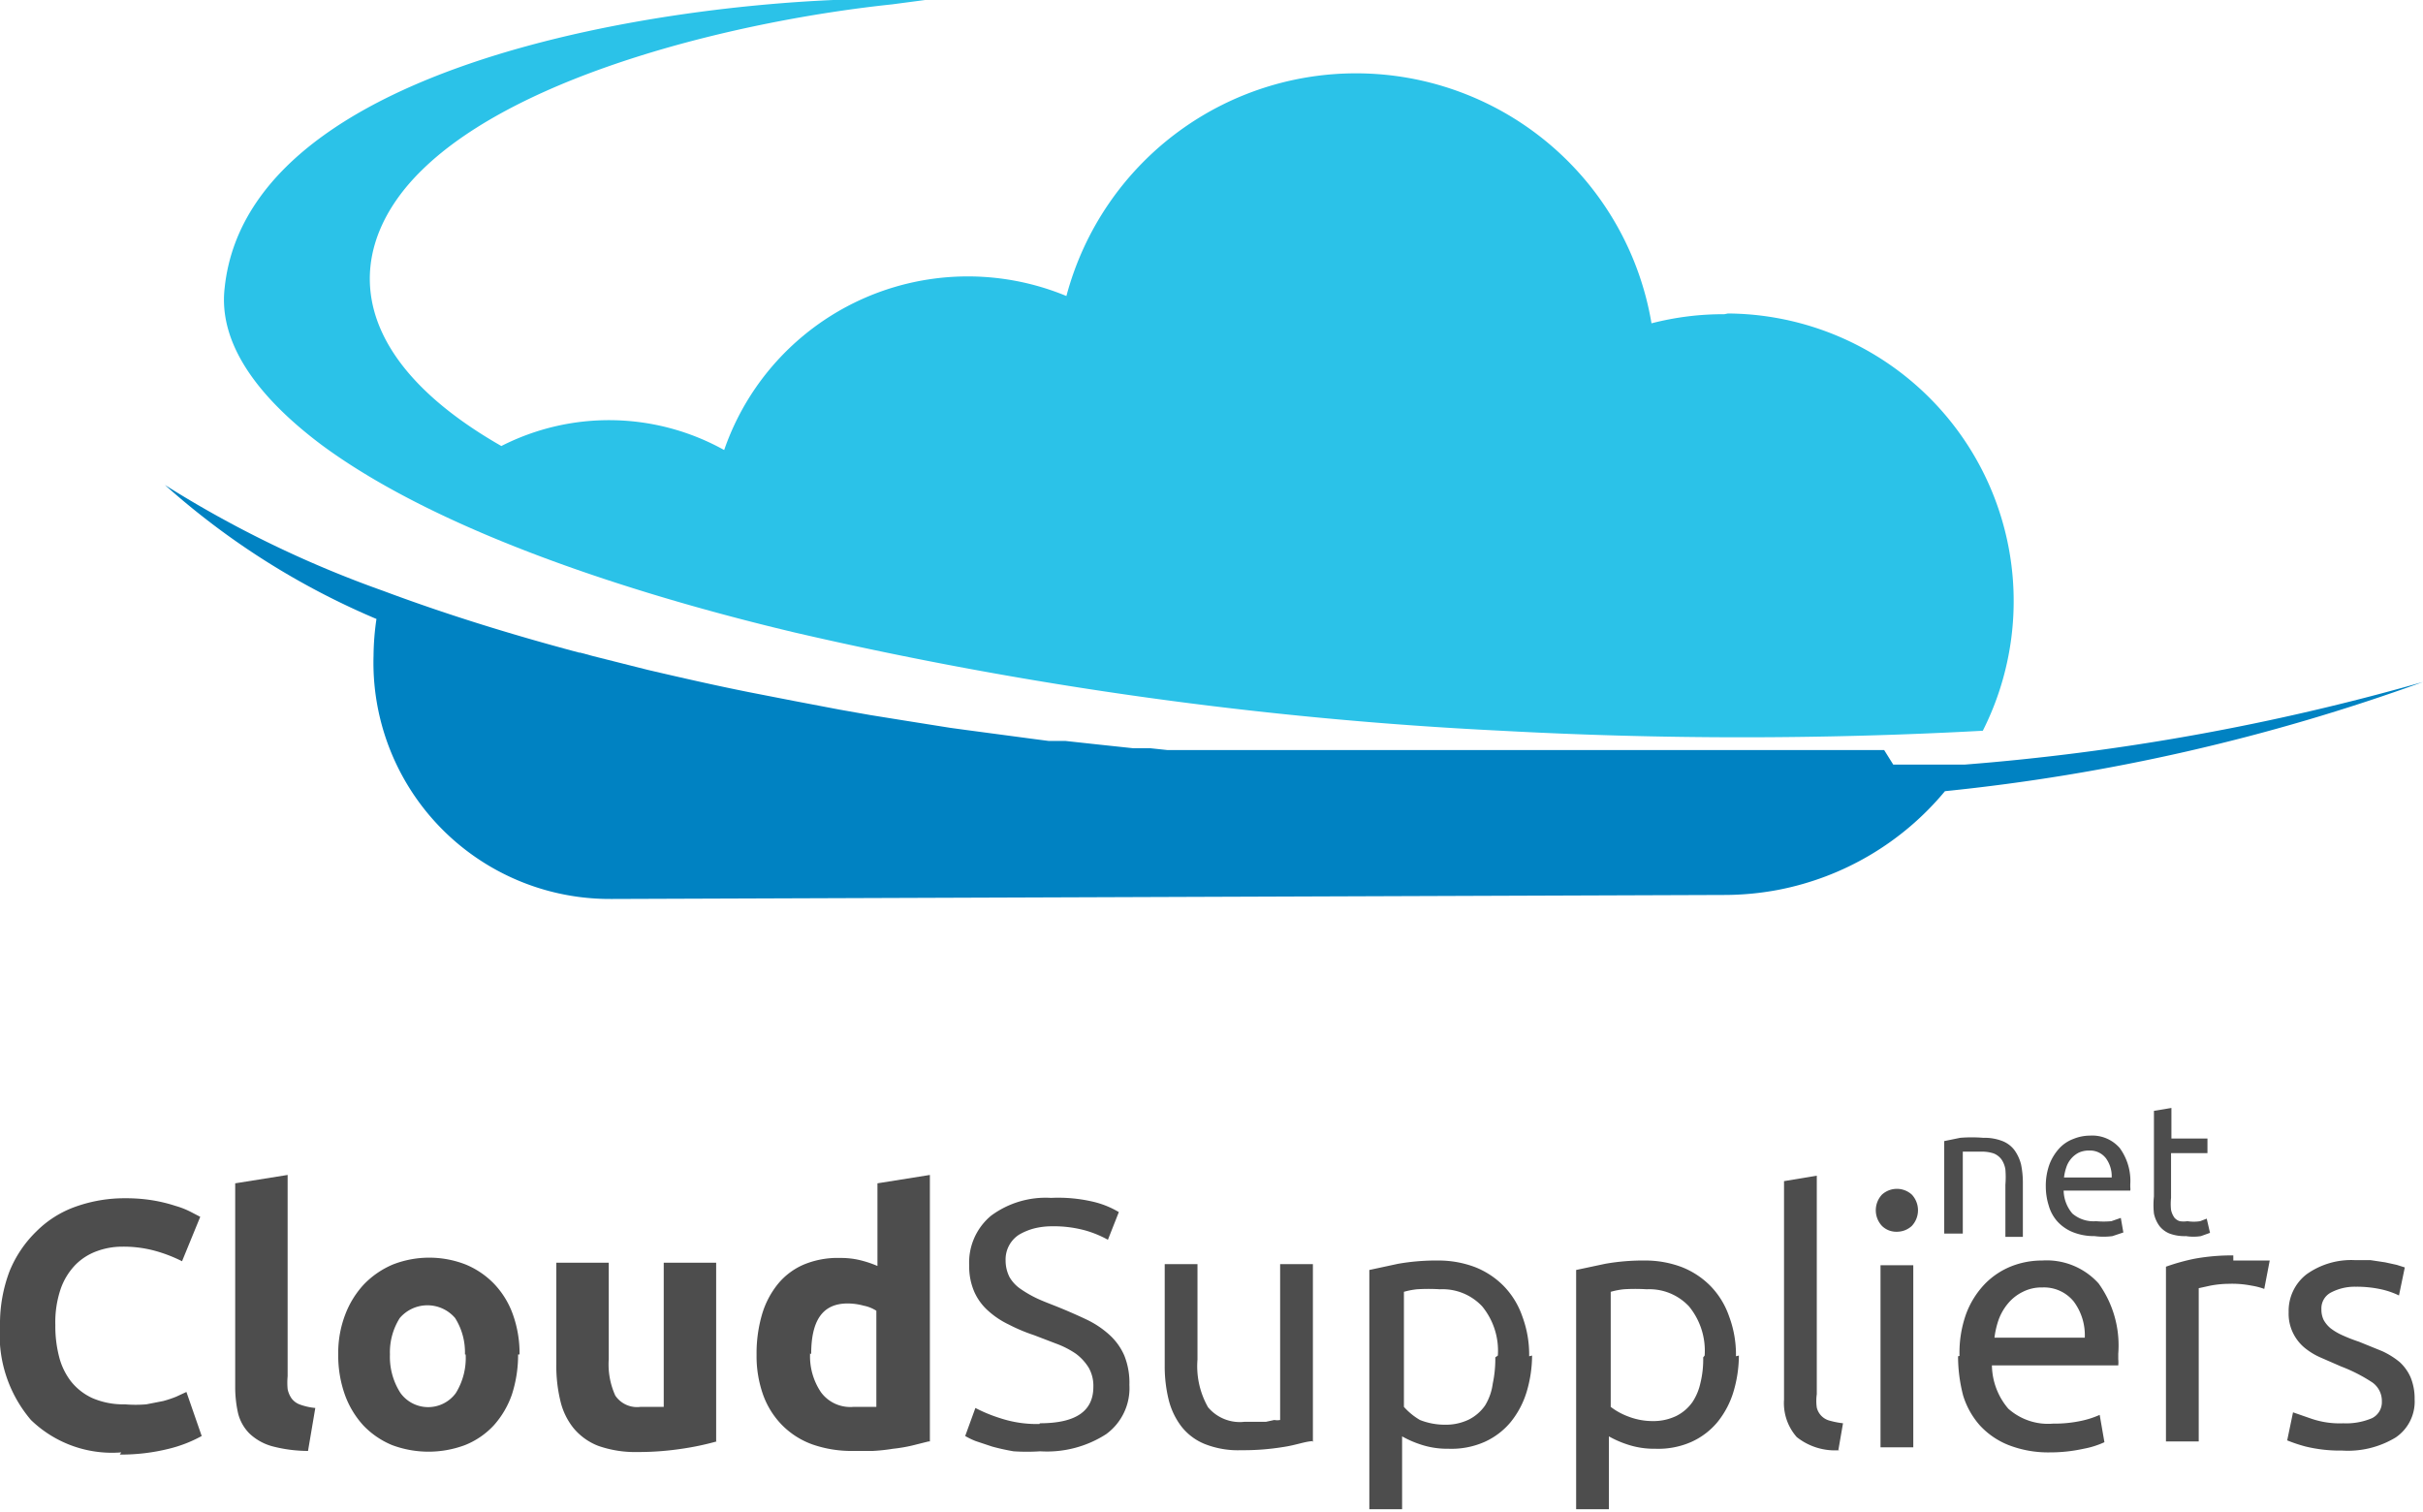 <svg xmlns="http://www.w3.org/2000/svg" viewBox="0 0 66.55 41.53"><defs><style>.cls-1,.cls-2{fill:#4d4d4d;}.cls-1,.cls-3,.cls-4{fill-rule:evenodd;}.cls-3{fill:#0082c2;}.cls-4{fill:#2bc2e8;}</style></defs><g id="Layer_2" data-name="Layer 2"><g id="Layer_1-2" data-name="Layer 1"><path class="cls-1" d="M3.33,39.89A3.2,3.2,0,0,1,.85,39,3.6,3.6,0,0,1,0,36.4a4.07,4.07,0,0,1,.26-1.48A3.21,3.21,0,0,1,1,33.82a2.88,2.88,0,0,1,1.08-.68,4,4,0,0,1,1.36-.23,4.54,4.54,0,0,1,.77.06,4.19,4.19,0,0,1,.61.15,2.26,2.26,0,0,1,.43.17l.25.13L5,34.64a4,4,0,0,0-.72-.28,3.28,3.28,0,0,0-.93-.12,2,2,0,0,0-.68.12,1.59,1.59,0,0,0-.59.37,1.81,1.81,0,0,0-.41.66,2.84,2.84,0,0,0-.15,1,3.33,3.33,0,0,0,.1.86,1.85,1.85,0,0,0,.33.69,1.6,1.6,0,0,0,.59.46,2.14,2.14,0,0,0,.89.17,3.49,3.49,0,0,0,.59,0l.46-.09a3,3,0,0,0,.36-.12l.28-.13.42,1.21a3.66,3.66,0,0,1-.9.35,5.43,5.43,0,0,1-1.35.16Zm18.92-2.72a1.76,1.76,0,0,0,.3,1.07,1,1,0,0,0,.89.4h.36l.27,0V36a1,1,0,0,0-.35-.14,1.67,1.67,0,0,0-.44-.06c-.69,0-1,.47-1,1.39Zm3.25,2.42-.44.11a4.18,4.18,0,0,1-.53.09,5,5,0,0,1-.56.06l-.54,0a3.25,3.25,0,0,1-1.12-.18,2.23,2.23,0,0,1-.83-.53,2.29,2.29,0,0,1-.52-.83,3.17,3.17,0,0,1-.18-1.1,3.82,3.82,0,0,1,.15-1.11,2.4,2.4,0,0,1,.44-.84,1.87,1.87,0,0,1,.71-.53,2.42,2.42,0,0,1,1-.18,2.23,2.23,0,0,1,.54.06,3,3,0,0,1,.48.16V32.5l1.44-.23v7.32Zm-5.82,0a7.63,7.63,0,0,1-.95.2,8,8,0,0,1-1.22.09,3.06,3.06,0,0,1-1.08-.17,1.66,1.66,0,0,1-.68-.49,1.87,1.87,0,0,1-.36-.75,4.06,4.06,0,0,1-.11-1V34.68h1.44v2.65a2.07,2.07,0,0,0,.18,1,.72.72,0,0,0,.69.31h.33l.31,0V34.68h1.44v4.9ZM14.23,37.2a3.52,3.52,0,0,1-.17,1.1,2.48,2.48,0,0,1-.5.85,2.18,2.18,0,0,1-.79.54,2.86,2.86,0,0,1-2,0,2.31,2.31,0,0,1-.79-.54,2.5,2.5,0,0,1-.51-.85,3.21,3.21,0,0,1-.18-1.1,2.94,2.94,0,0,1,.19-1.09,2.54,2.54,0,0,1,.52-.84,2.41,2.41,0,0,1,.79-.54,2.75,2.75,0,0,1,2,0,2.31,2.31,0,0,1,.79.54,2.37,2.37,0,0,1,.51.84,3.16,3.16,0,0,1,.18,1.09Zm-1.46,0a1.76,1.76,0,0,0-.27-1,1,1,0,0,0-1.52,0,1.76,1.76,0,0,0-.27,1A1.83,1.83,0,0,0,11,38.26a.94.94,0,0,0,1.52,0,1.83,1.83,0,0,0,.27-1.06Zm-4.3,2.65a3.9,3.9,0,0,1-1-.13,1.48,1.48,0,0,1-.62-.35,1.2,1.2,0,0,1-.31-.55,3.26,3.26,0,0,1-.08-.73V32.5l1.44-.23V37.8a1.9,1.9,0,0,0,0,.35.68.68,0,0,0,.11.26.5.5,0,0,0,.24.17,1.68,1.68,0,0,0,.41.09l-.2,1.18Z"></path><path class="cls-2" d="M28.56,39.09c1,0,1.47-.34,1.47-1a1,1,0,0,0-.13-.53,1.39,1.39,0,0,0-.35-.38A2.48,2.48,0,0,0,29,36.9l-.6-.23a4.76,4.76,0,0,1-.69-.29,2.36,2.36,0,0,1-.57-.38,1.52,1.52,0,0,1-.38-.52,1.74,1.74,0,0,1-.14-.72,1.67,1.67,0,0,1,.6-1.37,2.52,2.52,0,0,1,1.65-.49A4.2,4.2,0,0,1,30,33a2.49,2.49,0,0,1,.73.29l-.3.76a3,3,0,0,0-.6-.25,3.28,3.28,0,0,0-.93-.12,2,2,0,0,0-.5.06,1.68,1.68,0,0,0-.41.17.81.81,0,0,0-.37.71,1,1,0,0,0,.11.46,1,1,0,0,0,.3.32,3.14,3.14,0,0,0,.45.26c.17.08.36.15.56.23s.55.23.8.35a2.56,2.56,0,0,1,.63.42,1.66,1.66,0,0,1,.41.57,2,2,0,0,1,.14.81,1.56,1.56,0,0,1-.64,1.35,3,3,0,0,1-1.81.47,5.46,5.46,0,0,1-.73,0,5.91,5.91,0,0,1-.59-.13l-.45-.15a2,2,0,0,1-.29-.14l.28-.77a4.15,4.15,0,0,0,.68.28,3.2,3.2,0,0,0,1.08.16Zm35.78,0a1.81,1.81,0,0,0,.81-.14.49.49,0,0,0,.27-.46.62.62,0,0,0-.26-.52,4.38,4.38,0,0,0-.86-.44l-.55-.24a1.88,1.88,0,0,1-.46-.28,1.23,1.23,0,0,1-.31-.4,1.2,1.2,0,0,1-.12-.57A1.27,1.27,0,0,1,63.35,35a2.11,2.11,0,0,1,1.34-.39l.42,0,.4.06.32.07.22.07-.16.77a2.23,2.23,0,0,0-.45-.16,3.16,3.16,0,0,0-.74-.08,1.4,1.4,0,0,0-.66.15.49.49,0,0,0-.28.47.65.65,0,0,0,.06.29.8.8,0,0,0,.19.23,1.59,1.59,0,0,0,.32.19,4.45,4.45,0,0,0,.46.18l.64.26a2.19,2.19,0,0,1,.48.3,1.25,1.25,0,0,1,.3.42,1.53,1.53,0,0,1,.11.6,1.19,1.19,0,0,1-.52,1.05,2.53,2.53,0,0,1-1.47.36,4,4,0,0,1-1-.11,4.14,4.14,0,0,1-.51-.17l.16-.77.49.17a2.4,2.4,0,0,0,.91.13Zm-3-4.47h.27l.29,0,.26,0,.18,0-.15.78a1.88,1.88,0,0,0-.35-.09,2.76,2.76,0,0,0-.63-.05,2.83,2.83,0,0,0-.5.05l-.32.07v4.21h-.9v-4.8a5.68,5.68,0,0,1,.79-.22,5.74,5.74,0,0,1,1.06-.09Zm-7.52,2.62A3.17,3.17,0,0,1,54,36.09a2.39,2.39,0,0,1,.51-.82,2.09,2.09,0,0,1,.73-.49,2.29,2.29,0,0,1,.85-.16,1.92,1.92,0,0,1,1.55.63,2.91,2.91,0,0,1,.54,1.93v.15a.91.91,0,0,1,0,.17H54.71a1.87,1.87,0,0,0,.45,1.19,1.64,1.64,0,0,0,1.23.41,3.5,3.5,0,0,0,.79-.08,2.54,2.54,0,0,0,.49-.16l.13.75a2.39,2.39,0,0,1-.57.18,4.27,4.27,0,0,1-.93.1,3,3,0,0,1-1.13-.2,2.14,2.14,0,0,1-.79-.54,2.21,2.21,0,0,1-.46-.82,4.26,4.26,0,0,1-.14-1.08Zm3.44-.49a1.55,1.55,0,0,0-.3-1,1.05,1.05,0,0,0-.86-.39,1.13,1.13,0,0,0-.54.12,1.23,1.23,0,0,0-.4.31,1.5,1.5,0,0,0-.26.44,2.36,2.36,0,0,0-.12.51h2.48Zm-4.71,3h-.9v-5h.9v5Zm-.45-5.92a.56.56,0,0,1-.41-.16.63.63,0,0,1,0-.86.61.61,0,0,1,.82,0,.63.63,0,0,1,0,.86.6.6,0,0,1-.41.16Zm-1.57,6a1.69,1.69,0,0,1-1.18-.36A1.41,1.41,0,0,1,49,38.44v-6l.9-.15v6a1.31,1.31,0,0,0,0,.37.49.49,0,0,0,.36.36,2.3,2.3,0,0,0,.36.07l-.13.75Zm-3.71-2.6a1.92,1.92,0,0,0-.43-1.35,1.49,1.49,0,0,0-1.16-.47,5.06,5.06,0,0,0-.63,0,2.08,2.08,0,0,0-.36.07v3.16a1.83,1.83,0,0,0,.47.26,1.86,1.86,0,0,0,.67.13,1.46,1.46,0,0,0,.66-.14,1.2,1.2,0,0,0,.45-.39A1.53,1.53,0,0,0,46.7,38a2.74,2.74,0,0,0,.08-.72Zm.94,0a3.51,3.51,0,0,1-.15,1,2.44,2.44,0,0,1-.44.83,2,2,0,0,1-.71.54,2.25,2.25,0,0,1-1,.19,2.3,2.3,0,0,1-.77-.12,2.78,2.78,0,0,1-.5-.22v2h-.9V34.88l.8-.17a6,6,0,0,1,1.1-.09,2.84,2.84,0,0,1,1,.18,2.27,2.27,0,0,1,.79.52,2.24,2.24,0,0,1,.51.83,3,3,0,0,1,.19,1.1Zm-6.62,0a1.92,1.92,0,0,0-.43-1.35,1.49,1.49,0,0,0-1.16-.47,5.06,5.06,0,0,0-.63,0,2.08,2.08,0,0,0-.36.07v3.16A1.83,1.83,0,0,0,39,39a1.87,1.87,0,0,0,.68.13,1.46,1.46,0,0,0,.66-.14,1.2,1.2,0,0,0,.45-.39A1.53,1.53,0,0,0,41,38a3.26,3.26,0,0,0,.07-.72Zm.94,0a3.51,3.51,0,0,1-.15,1,2.44,2.44,0,0,1-.44.83,2,2,0,0,1-.71.54,2.25,2.25,0,0,1-1,.19,2.3,2.3,0,0,1-.77-.12,2.78,2.78,0,0,1-.5-.22v2h-.9V34.88l.79-.17a6.08,6.08,0,0,1,1.11-.09,2.84,2.84,0,0,1,1,.18,2.27,2.27,0,0,1,.79.52,2.24,2.24,0,0,1,.51.83,3,3,0,0,1,.19,1.1Zm-6,2.35c-.21,0-.48.11-.82.16a6.79,6.79,0,0,1-1.17.09,2.48,2.48,0,0,1-1-.17,1.55,1.55,0,0,1-.64-.48,2,2,0,0,1-.35-.73,3.83,3.83,0,0,1-.11-.93V34.72h.9v2.62a2.28,2.28,0,0,0,.29,1.31,1.14,1.14,0,0,0,1,.4h.3l.29,0L35,39a.46.46,0,0,0,.16,0V34.72h.9V39.6Z"></path><path class="cls-2" d="M53.4,31.34l.44-.09a3.92,3.92,0,0,1,.63,0,1.36,1.36,0,0,1,.53.09.76.76,0,0,1,.33.25,1.17,1.17,0,0,1,.18.39,2.49,2.49,0,0,1,.05.5v1.49h-.48V32.54a2.58,2.58,0,0,0,0-.42.66.66,0,0,0-.11-.28.49.49,0,0,0-.21-.16,1,1,0,0,0-.32-.05h-.32l-.13,0-.08,0v2.25H53.4v-2.6Zm2.79,1.26a1.72,1.72,0,0,1,.1-.62,1.37,1.37,0,0,1,.27-.44,1,1,0,0,1,.39-.26,1.2,1.2,0,0,1,.45-.09,1,1,0,0,1,.82.34,1.53,1.53,0,0,1,.29,1v.08a.28.28,0,0,1,0,.09H56.68a1,1,0,0,0,.24.63.89.89,0,0,0,.65.21,2.3,2.3,0,0,0,.42,0l.26-.09.07.4-.3.1a1.85,1.85,0,0,1-.49,0,1.57,1.57,0,0,1-.6-.11,1.17,1.17,0,0,1-.42-.29,1.11,1.11,0,0,1-.24-.44,1.75,1.75,0,0,1-.08-.54ZM58,32.34a.84.84,0,0,0-.16-.53.55.55,0,0,0-.46-.21.65.65,0,0,0-.29.06.68.68,0,0,0-.21.17.7.7,0,0,0-.13.24,1.31,1.31,0,0,0-.06.27Zm1.63-1.07h1v.4h-1V32.9a1.55,1.55,0,0,0,0,.33.58.58,0,0,0,.09.21.31.31,0,0,0,.15.1.66.66,0,0,0,.21,0,1.13,1.13,0,0,0,.35,0l.18-.07.09.39-.25.09a1.32,1.32,0,0,1-.41,0,1.18,1.18,0,0,1-.45-.07.67.67,0,0,1-.28-.21.88.88,0,0,1-.15-.34,2.17,2.17,0,0,1,0-.47V30.51l.48-.08v.84Z"></path><path class="cls-3" d="M15.92,17.92h0l.37.1h0l1.51.38h0c.9.21,1.82.42,2.77.61h0l.41.08h0l.41.08h0l.41.08h0l.84.16h0l.42.08h0l.85.15h0l.87.14h0l.44.07.44.07.44.07.44.06h0l.45.06h0l.45.06.45.06.45.06.46.06h0l.46,0,.46.05h0l.46.05.47.05.47.05h0l.47,0,.47.05.47,0,.48,0,.48,0,.48,0,.48,0,.48,0,.49,0,.49,0,.49,0,.49,0,.29,0,.29,0H50.75l.25,0h0l.25,0h0l.25,0h0l.25,0h0L52,21h0l.25,0h0l.25,0h0l.25,0h0l.25,0h0l.24,0h0l.24,0h0l.24,0h0l.24,0h0a64,64,0,0,0,12.59-2.27,54.77,54.77,0,0,1-13.13,3h0a7.89,7.89,0,0,1-4.58,2.71h0a8,8,0,0,1-1.48.14h0l-30.53.11h-.05A6.49,6.49,0,0,1,10.26,18a7.17,7.17,0,0,1,.08-1,20.94,20.94,0,0,1-5.81-3.68,30.17,30.17,0,0,0,6,2.91h0c1.63.61,3.44,1.18,5.4,1.7Z"></path><path class="cls-4" d="M47.36,8.63a7.85,7.85,0,0,0-2,.25,8.23,8.23,0,0,0-16.07-.75,7.08,7.08,0,0,0-9.4,4.23,6.51,6.51,0,0,0-6.12-.11C9.31,9.7,9.48,6.73,11.59,4.67,14.31,2,20.33.56,24.5.12L25.41,0C21.17-.26,6.89,1,6.17,7.91,6,9.38,7,10.84,8.82,12.21c3.44,2.55,9.17,4.25,13,5.16a109.94,109.94,0,0,0,19.42,2.7,121.55,121.55,0,0,0,13.22,0,7.9,7.9,0,0,0-7-11.46Z"></path></g></g></svg>